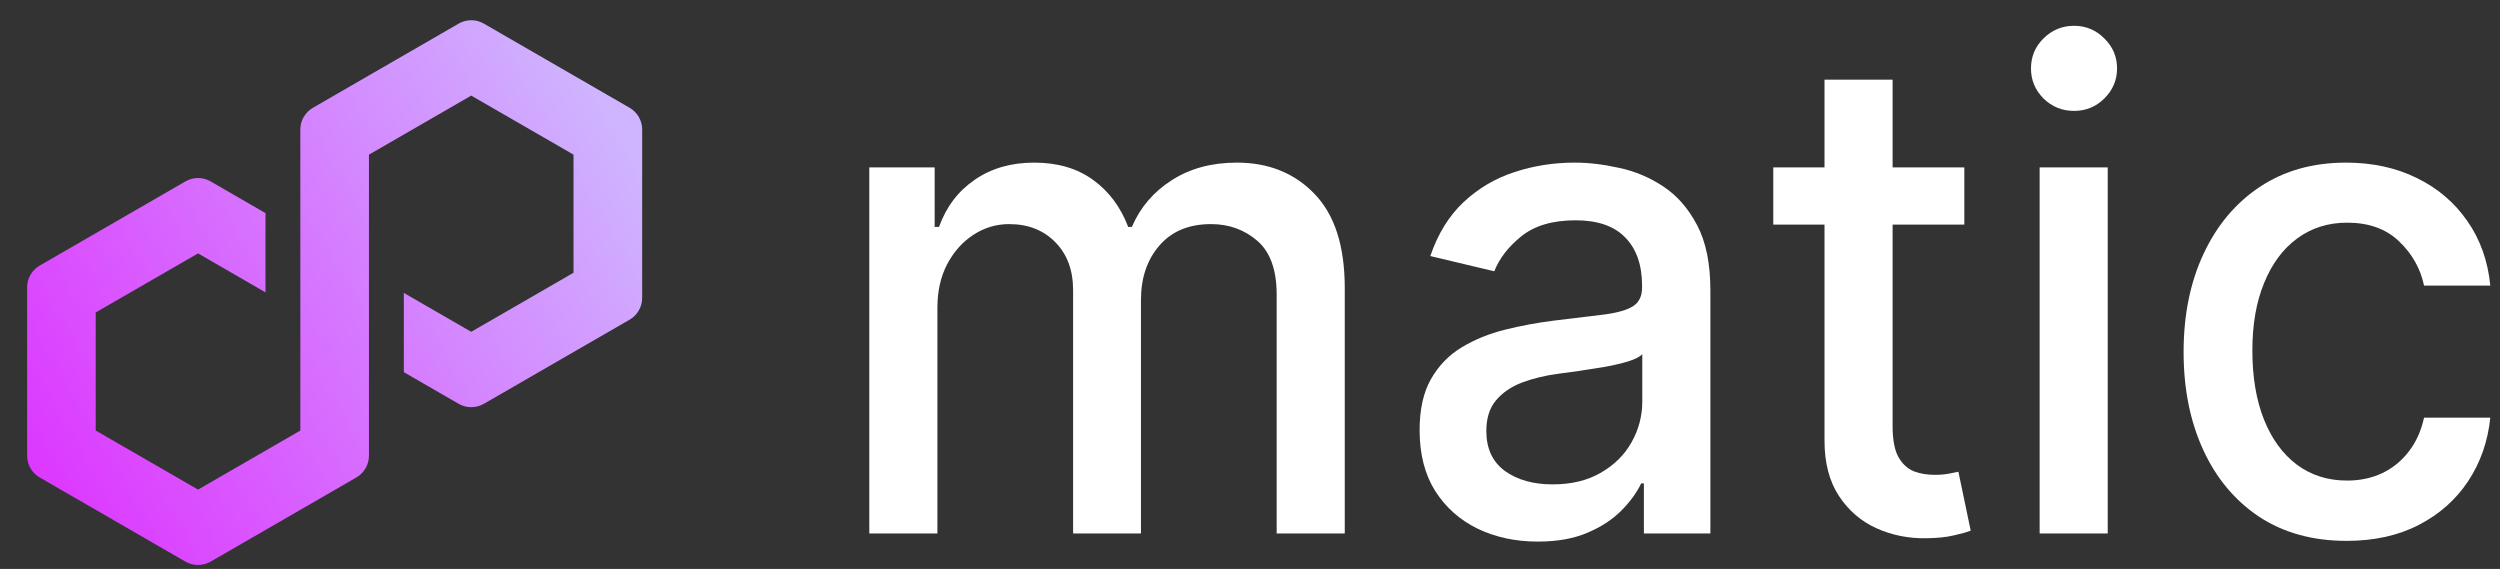 <svg xmlns="http://www.w3.org/2000/svg" width="145" height="33" viewBox="0 0 145 33" fill="none">
  <rect x="0" y="0" width="145" height="33" fill="#333333" stroke="none"/>
  <path d="M28.059 23.425L36.52 18.539C36.968 18.28 37.246 17.798 37.246 17.282V7.51C37.246 6.994 36.968 6.512 36.52 6.253L28.059 1.367C27.61 1.107 27.053 1.11 26.607 1.367L18.146 6.253C17.697 6.512 17.42 6.994 17.42 7.51V24.972L11.486 28.397L5.552 24.972V18.121L11.486 14.697L15.399 16.957V12.361L12.211 10.519C11.992 10.393 11.74 10.325 11.486 10.325C11.231 10.325 10.979 10.393 10.76 10.519L2.299 15.405C1.85 15.664 1.573 16.145 1.573 16.662V26.434C1.573 26.95 1.85 27.431 2.299 27.691L10.76 32.577C11.209 32.834 11.763 32.834 12.211 32.577L20.673 27.691C21.122 27.431 21.399 26.95 21.399 26.434V8.969L21.505 8.909L27.33 5.545L33.264 8.969V15.82L27.33 19.245L23.422 16.989V21.586L26.605 23.423C27.053 23.68 27.61 23.68 28.056 23.423L28.059 23.425Z" fill="url(#paint0_linear_318_215)"/>
  <path d="M50.42 30.942V9.708H54.21V13.164H54.461C54.884 11.994 55.575 11.081 56.535 10.427C57.494 9.764 58.643 9.432 59.982 9.432C61.337 9.432 62.473 9.764 63.389 10.427C64.313 11.091 64.996 12.003 65.436 13.164H65.647C66.132 12.031 66.902 11.127 67.958 10.455C69.015 9.773 70.274 9.432 71.736 9.432C73.576 9.432 75.077 10.035 76.239 11.243C77.41 12.45 77.996 14.27 77.996 16.703V30.942H74.047V17.09C74.047 15.652 73.672 14.611 72.924 13.966C72.176 13.321 71.282 12.998 70.243 12.998C68.958 12.998 67.958 13.413 67.245 14.242C66.532 15.063 66.175 16.118 66.175 17.408V30.942H62.24V16.828C62.24 15.675 61.897 14.749 61.21 14.049C60.523 13.348 59.629 12.998 58.529 12.998C57.78 12.998 57.089 13.206 56.455 13.62C55.83 14.026 55.324 14.593 54.937 15.321C54.558 16.049 54.369 16.892 54.369 17.851V30.942H50.42Z" fill="white"/>
  <path d="M89.191 31.412C87.906 31.412 86.744 31.163 85.705 30.665C84.666 30.158 83.843 29.426 83.235 28.467C82.636 27.509 82.337 26.334 82.337 24.942C82.337 23.744 82.557 22.758 82.998 21.984C83.438 21.21 84.032 20.597 84.78 20.145C85.529 19.694 86.365 19.353 87.29 19.122C88.214 18.892 89.156 18.717 90.116 18.597C91.331 18.45 92.317 18.33 93.074 18.238C93.831 18.136 94.382 17.975 94.725 17.754C95.068 17.532 95.24 17.173 95.24 16.675V16.579C95.24 15.371 94.914 14.436 94.263 13.772C93.62 13.109 92.66 12.777 91.384 12.777C90.054 12.777 89.007 13.086 88.24 13.703C87.483 14.312 86.96 14.989 86.669 15.735L82.958 14.851C83.398 13.56 84.041 12.519 84.886 11.726C85.74 10.925 86.722 10.344 87.831 9.985C88.941 9.616 90.107 9.432 91.331 9.432C92.141 9.432 92.999 9.533 93.906 9.736C94.822 9.929 95.676 10.289 96.468 10.814C97.269 11.339 97.925 12.091 98.436 13.067C98.947 14.035 99.202 15.293 99.202 16.841V30.942H95.346V28.039H95.187C94.932 28.573 94.549 29.099 94.038 29.615C93.528 30.131 92.872 30.559 92.07 30.9C91.269 31.241 90.31 31.412 89.191 31.412ZM90.05 28.094C91.142 28.094 92.075 27.868 92.85 27.417C93.633 26.965 94.228 26.375 94.633 25.647C95.046 24.91 95.253 24.122 95.253 23.283V20.546C95.112 20.694 94.84 20.832 94.434 20.961C94.038 21.081 93.585 21.187 93.074 21.279C92.564 21.362 92.066 21.44 91.582 21.514C91.098 21.578 90.693 21.634 90.367 21.68C89.601 21.781 88.901 21.952 88.267 22.191C87.642 22.431 87.14 22.776 86.761 23.228C86.392 23.67 86.207 24.26 86.207 24.997C86.207 26.02 86.568 26.795 87.29 27.32C88.012 27.836 88.932 28.094 90.05 28.094Z" fill="white"/>
  <path d="M113.931 9.708V13.026H102.85V9.708H113.931ZM105.822 4.621H109.771V24.707C109.771 25.509 109.885 26.113 110.114 26.518C110.343 26.914 110.638 27.186 110.999 27.334C111.369 27.472 111.769 27.541 112.201 27.541C112.518 27.541 112.795 27.518 113.033 27.472C113.27 27.426 113.455 27.389 113.587 27.361L114.301 30.776C114.072 30.868 113.746 30.96 113.323 31.052C112.901 31.154 112.372 31.209 111.738 31.218C110.7 31.237 109.731 31.043 108.833 30.638C107.935 30.232 107.209 29.605 106.654 28.758C106.099 27.91 105.822 26.845 105.822 25.564V4.621Z" fill="white"/>
  <path d="M118.299 30.942V9.708H122.248V30.942H118.299ZM120.293 6.432C119.606 6.432 119.016 6.192 118.523 5.713C118.039 5.225 117.797 4.644 117.797 3.971C117.797 3.289 118.039 2.709 118.523 2.229C119.016 1.741 119.606 1.497 120.293 1.497C120.98 1.497 121.565 1.741 122.05 2.229C122.543 2.709 122.789 3.289 122.789 3.971C122.789 4.644 122.543 5.225 122.05 5.713C121.565 6.192 120.98 6.432 120.293 6.432Z" fill="white"/>
  <path d="M136.105 31.37C134.141 31.37 132.451 30.905 131.033 29.974C129.625 29.034 128.542 27.739 127.785 26.09C127.027 24.44 126.649 22.551 126.649 20.422C126.649 18.265 127.036 16.362 127.811 14.713C128.586 13.054 129.678 11.759 131.086 10.828C132.495 9.897 134.155 9.432 136.065 9.432C137.606 9.432 138.979 9.731 140.186 10.33C141.392 10.92 142.365 11.749 143.104 12.819C143.853 13.888 144.297 15.136 144.438 16.565H140.595C140.384 15.57 139.9 14.713 139.142 13.994C138.394 13.275 137.39 12.915 136.131 12.915C135.031 12.915 134.067 13.22 133.239 13.828C132.42 14.427 131.782 15.284 131.324 16.399C130.866 17.505 130.637 18.814 130.637 20.325C130.637 21.873 130.862 23.21 131.311 24.334C131.76 25.458 132.394 26.329 133.213 26.947C134.04 27.564 135.013 27.873 136.131 27.873C136.88 27.873 137.558 27.73 138.165 27.444C138.781 27.149 139.296 26.73 139.71 26.186C140.133 25.643 140.428 24.988 140.595 24.223H144.438C144.297 25.596 143.87 26.822 143.157 27.901C142.444 28.979 141.489 29.827 140.291 30.444C139.103 31.061 137.707 31.37 136.105 31.37Z" fill="white"/>
  <defs>
    <linearGradient id="paint0_linear_318_215" x1="1.457" y1="27.391" x2="35.714" y2="7.508" gradientUnits="userSpaceOnUse">
      <stop stop-color="#DD36FF"/>
      <stop offset="1" stop-color="#CFB4FF"/>
    </linearGradient>
  </defs>
</svg>